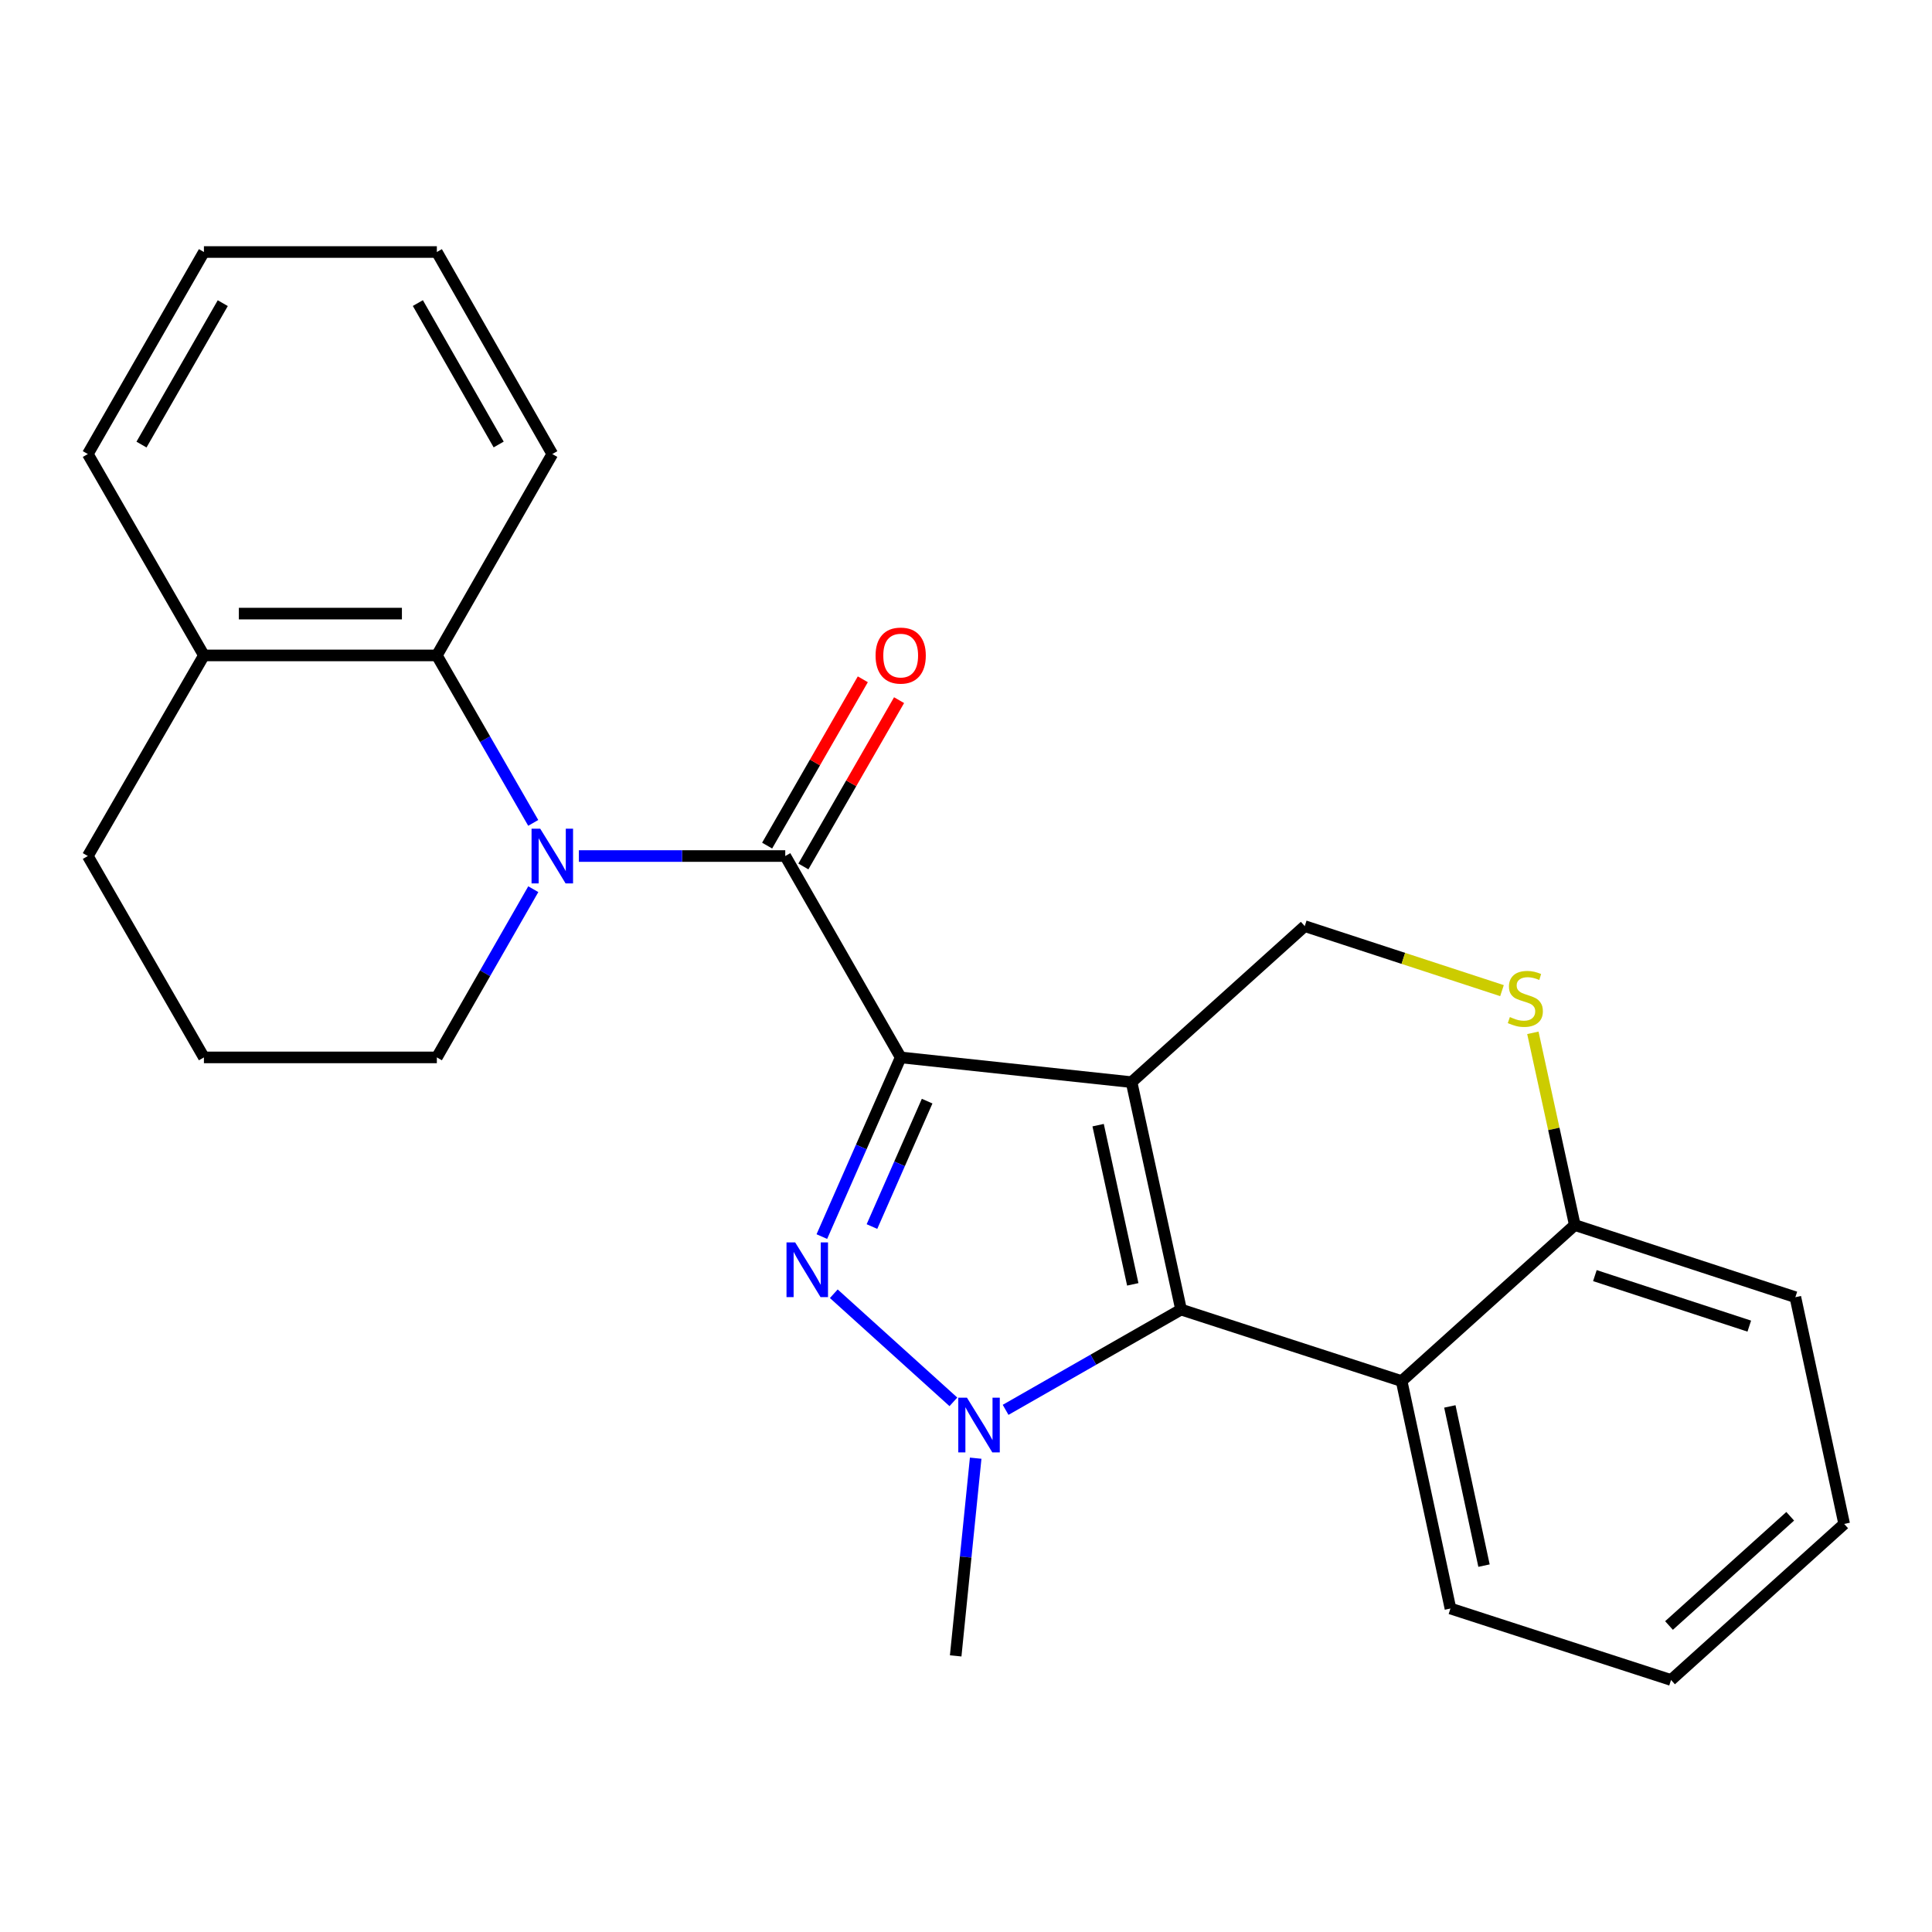 <?xml version='1.0' encoding='iso-8859-1'?>
<svg version='1.1' baseProfile='full'
              xmlns='http://www.w3.org/2000/svg'
                      xmlns:rdkit='http://www.rdkit.org/xml'
                      xmlns:xlink='http://www.w3.org/1999/xlink'
                  xml:space='preserve'
width='1000px' height='1000px' viewBox='0 0 1000 1000'>
<!-- END OF HEADER -->
<rect style='opacity:1.0;fill:#FFFFFF;stroke:none' width='1000' height='1000' x='0' y='0'> </rect>
<path class='bond-0' d='M 466.194,547.311 L 585.699,560.119' style='fill:none;fill-rule:evenodd;stroke:#000000;stroke-width:6px;stroke-linecap:butt;stroke-linejoin:miter;stroke-opacity:1' />
<path class='bond-1' d='M 466.194,547.311 L 445.791,593.685' style='fill:none;fill-rule:evenodd;stroke:#000000;stroke-width:6px;stroke-linecap:butt;stroke-linejoin:miter;stroke-opacity:1' />
<path class='bond-1' d='M 445.791,593.685 L 425.387,640.058' style='fill:none;fill-rule:evenodd;stroke:#0000FF;stroke-width:6px;stroke-linecap:butt;stroke-linejoin:miter;stroke-opacity:1' />
<path class='bond-1' d='M 479.887,569.941 L 465.605,602.402' style='fill:none;fill-rule:evenodd;stroke:#000000;stroke-width:6px;stroke-linecap:butt;stroke-linejoin:miter;stroke-opacity:1' />
<path class='bond-1' d='M 465.605,602.402 L 451.323,634.864' style='fill:none;fill-rule:evenodd;stroke:#0000FF;stroke-width:6px;stroke-linecap:butt;stroke-linejoin:miter;stroke-opacity:1' />
<path class='bond-4' d='M 466.194,547.311 L 406.448,443.08' style='fill:none;fill-rule:evenodd;stroke:#000000;stroke-width:6px;stroke-linecap:butt;stroke-linejoin:miter;stroke-opacity:1' />
<path class='bond-2' d='M 585.699,560.119 L 611.315,677.833' style='fill:none;fill-rule:evenodd;stroke:#000000;stroke-width:6px;stroke-linecap:butt;stroke-linejoin:miter;stroke-opacity:1' />
<path class='bond-2' d='M 568.389,582.379 L 586.321,664.779' style='fill:none;fill-rule:evenodd;stroke:#000000;stroke-width:6px;stroke-linecap:butt;stroke-linejoin:miter;stroke-opacity:1' />
<path class='bond-7' d='M 585.699,560.119 L 675.331,479.363' style='fill:none;fill-rule:evenodd;stroke:#000000;stroke-width:6px;stroke-linecap:butt;stroke-linejoin:miter;stroke-opacity:1' />
<path class='bond-3' d='M 431.573,669.637 L 493.473,725.593' style='fill:none;fill-rule:evenodd;stroke:#0000FF;stroke-width:6px;stroke-linecap:butt;stroke-linejoin:miter;stroke-opacity:1' />
<path class='bond-6' d='M 611.315,677.833 L 725.481,714.85' style='fill:none;fill-rule:evenodd;stroke:#000000;stroke-width:6px;stroke-linecap:butt;stroke-linejoin:miter;stroke-opacity:1' />
<path class='bond-25' d='M 611.315,677.833 L 565.907,703.783' style='fill:none;fill-rule:evenodd;stroke:#000000;stroke-width:6px;stroke-linecap:butt;stroke-linejoin:miter;stroke-opacity:1' />
<path class='bond-25' d='M 565.907,703.783 L 520.498,729.733' style='fill:none;fill-rule:evenodd;stroke:#0000FF;stroke-width:6px;stroke-linecap:butt;stroke-linejoin:miter;stroke-opacity:1' />
<path class='bond-14' d='M 505.011,754.754 L 499.836,805.919' style='fill:none;fill-rule:evenodd;stroke:#0000FF;stroke-width:6px;stroke-linecap:butt;stroke-linejoin:miter;stroke-opacity:1' />
<path class='bond-14' d='M 499.836,805.919 L 494.66,857.084' style='fill:none;fill-rule:evenodd;stroke:#000000;stroke-width:6px;stroke-linecap:butt;stroke-linejoin:miter;stroke-opacity:1' />
<path class='bond-5' d='M 406.448,443.08 L 353.037,443.08' style='fill:none;fill-rule:evenodd;stroke:#000000;stroke-width:6px;stroke-linecap:butt;stroke-linejoin:miter;stroke-opacity:1' />
<path class='bond-5' d='M 353.037,443.08 L 299.626,443.08' style='fill:none;fill-rule:evenodd;stroke:#0000FF;stroke-width:6px;stroke-linecap:butt;stroke-linejoin:miter;stroke-opacity:1' />
<path class='bond-11' d='M 415.829,448.478 L 440.594,405.438' style='fill:none;fill-rule:evenodd;stroke:#000000;stroke-width:6px;stroke-linecap:butt;stroke-linejoin:miter;stroke-opacity:1' />
<path class='bond-11' d='M 440.594,405.438 L 465.359,362.398' style='fill:none;fill-rule:evenodd;stroke:#FF0000;stroke-width:6px;stroke-linecap:butt;stroke-linejoin:miter;stroke-opacity:1' />
<path class='bond-11' d='M 397.066,437.681 L 421.831,394.641' style='fill:none;fill-rule:evenodd;stroke:#000000;stroke-width:6px;stroke-linecap:butt;stroke-linejoin:miter;stroke-opacity:1' />
<path class='bond-11' d='M 421.831,394.641 L 446.596,351.601' style='fill:none;fill-rule:evenodd;stroke:#FF0000;stroke-width:6px;stroke-linecap:butt;stroke-linejoin:miter;stroke-opacity:1' />
<path class='bond-8' d='M 275.999,425.925 L 251.056,382.585' style='fill:none;fill-rule:evenodd;stroke:#0000FF;stroke-width:6px;stroke-linecap:butt;stroke-linejoin:miter;stroke-opacity:1' />
<path class='bond-8' d='M 251.056,382.585 L 226.113,339.245' style='fill:none;fill-rule:evenodd;stroke:#000000;stroke-width:6px;stroke-linecap:butt;stroke-linejoin:miter;stroke-opacity:1' />
<path class='bond-13' d='M 276.032,460.243 L 251.073,503.777' style='fill:none;fill-rule:evenodd;stroke:#0000FF;stroke-width:6px;stroke-linecap:butt;stroke-linejoin:miter;stroke-opacity:1' />
<path class='bond-13' d='M 251.073,503.777 L 226.113,547.311' style='fill:none;fill-rule:evenodd;stroke:#000000;stroke-width:6px;stroke-linecap:butt;stroke-linejoin:miter;stroke-opacity:1' />
<path class='bond-15' d='M 725.481,714.85 L 750.748,832.563' style='fill:none;fill-rule:evenodd;stroke:#000000;stroke-width:6px;stroke-linecap:butt;stroke-linejoin:miter;stroke-opacity:1' />
<path class='bond-15' d='M 750.436,727.963 L 768.123,810.363' style='fill:none;fill-rule:evenodd;stroke:#000000;stroke-width:6px;stroke-linecap:butt;stroke-linejoin:miter;stroke-opacity:1' />
<path class='bond-26' d='M 725.481,714.85 L 815.113,634.081' style='fill:none;fill-rule:evenodd;stroke:#000000;stroke-width:6px;stroke-linecap:butt;stroke-linejoin:miter;stroke-opacity:1' />
<path class='bond-9' d='M 675.331,479.363 L 726.378,496.058' style='fill:none;fill-rule:evenodd;stroke:#000000;stroke-width:6px;stroke-linecap:butt;stroke-linejoin:miter;stroke-opacity:1' />
<path class='bond-9' d='M 726.378,496.058 L 777.426,512.753' style='fill:none;fill-rule:evenodd;stroke:#CCCC00;stroke-width:6px;stroke-linecap:butt;stroke-linejoin:miter;stroke-opacity:1' />
<path class='bond-12' d='M 226.113,339.245 L 105.55,339.245' style='fill:none;fill-rule:evenodd;stroke:#000000;stroke-width:6px;stroke-linecap:butt;stroke-linejoin:miter;stroke-opacity:1' />
<path class='bond-12' d='M 208.029,317.597 L 123.634,317.597' style='fill:none;fill-rule:evenodd;stroke:#000000;stroke-width:6px;stroke-linecap:butt;stroke-linejoin:miter;stroke-opacity:1' />
<path class='bond-16' d='M 226.113,339.245 L 285.872,235.013' style='fill:none;fill-rule:evenodd;stroke:#000000;stroke-width:6px;stroke-linecap:butt;stroke-linejoin:miter;stroke-opacity:1' />
<path class='bond-10' d='M 793.41,534.588 L 804.261,584.334' style='fill:none;fill-rule:evenodd;stroke:#CCCC00;stroke-width:6px;stroke-linecap:butt;stroke-linejoin:miter;stroke-opacity:1' />
<path class='bond-10' d='M 804.261,584.334 L 815.113,634.081' style='fill:none;fill-rule:evenodd;stroke:#000000;stroke-width:6px;stroke-linecap:butt;stroke-linejoin:miter;stroke-opacity:1' />
<path class='bond-19' d='M 815.113,634.081 L 929.278,671.423' style='fill:none;fill-rule:evenodd;stroke:#000000;stroke-width:6px;stroke-linecap:butt;stroke-linejoin:miter;stroke-opacity:1' />
<path class='bond-19' d='M 825.508,660.257 L 905.424,686.396' style='fill:none;fill-rule:evenodd;stroke:#000000;stroke-width:6px;stroke-linecap:butt;stroke-linejoin:miter;stroke-opacity:1' />
<path class='bond-20' d='M 105.55,339.245 L 45.455,235.013' style='fill:none;fill-rule:evenodd;stroke:#000000;stroke-width:6px;stroke-linecap:butt;stroke-linejoin:miter;stroke-opacity:1' />
<path class='bond-27' d='M 105.55,339.245 L 45.455,443.08' style='fill:none;fill-rule:evenodd;stroke:#000000;stroke-width:6px;stroke-linecap:butt;stroke-linejoin:miter;stroke-opacity:1' />
<path class='bond-17' d='M 226.113,547.311 L 105.55,547.311' style='fill:none;fill-rule:evenodd;stroke:#000000;stroke-width:6px;stroke-linecap:butt;stroke-linejoin:miter;stroke-opacity:1' />
<path class='bond-21' d='M 750.748,832.563 L 864.926,869.556' style='fill:none;fill-rule:evenodd;stroke:#000000;stroke-width:6px;stroke-linecap:butt;stroke-linejoin:miter;stroke-opacity:1' />
<path class='bond-22' d='M 285.872,235.013 L 226.113,130.444' style='fill:none;fill-rule:evenodd;stroke:#000000;stroke-width:6px;stroke-linecap:butt;stroke-linejoin:miter;stroke-opacity:1' />
<path class='bond-22' d='M 258.113,230.068 L 216.282,156.87' style='fill:none;fill-rule:evenodd;stroke:#000000;stroke-width:6px;stroke-linecap:butt;stroke-linejoin:miter;stroke-opacity:1' />
<path class='bond-18' d='M 105.55,547.311 L 45.455,443.08' style='fill:none;fill-rule:evenodd;stroke:#000000;stroke-width:6px;stroke-linecap:butt;stroke-linejoin:miter;stroke-opacity:1' />
<path class='bond-23' d='M 929.278,671.423 L 954.545,788.787' style='fill:none;fill-rule:evenodd;stroke:#000000;stroke-width:6px;stroke-linecap:butt;stroke-linejoin:miter;stroke-opacity:1' />
<path class='bond-28' d='M 45.455,235.013 L 105.55,130.444' style='fill:none;fill-rule:evenodd;stroke:#000000;stroke-width:6px;stroke-linecap:butt;stroke-linejoin:miter;stroke-opacity:1' />
<path class='bond-28' d='M 73.237,230.114 L 115.304,156.916' style='fill:none;fill-rule:evenodd;stroke:#000000;stroke-width:6px;stroke-linecap:butt;stroke-linejoin:miter;stroke-opacity:1' />
<path class='bond-29' d='M 864.926,869.556 L 954.545,788.787' style='fill:none;fill-rule:evenodd;stroke:#000000;stroke-width:6px;stroke-linecap:butt;stroke-linejoin:miter;stroke-opacity:1' />
<path class='bond-29' d='M 863.876,841.36 L 926.61,784.822' style='fill:none;fill-rule:evenodd;stroke:#000000;stroke-width:6px;stroke-linecap:butt;stroke-linejoin:miter;stroke-opacity:1' />
<path class='bond-24' d='M 226.113,130.444 L 105.55,130.444' style='fill:none;fill-rule:evenodd;stroke:#000000;stroke-width:6px;stroke-linecap:butt;stroke-linejoin:miter;stroke-opacity:1' />
<path  class='atom-2' d='M 411.576 643.06
L 420.856 658.06
Q 421.776 659.54, 423.256 662.22
Q 424.736 664.9, 424.816 665.06
L 424.816 643.06
L 428.576 643.06
L 428.576 671.38
L 424.696 671.38
L 414.736 654.98
Q 413.576 653.06, 412.336 650.86
Q 411.136 648.66, 410.776 647.98
L 410.776 671.38
L 407.096 671.38
L 407.096 643.06
L 411.576 643.06
' fill='#0000FF'/>
<path  class='atom-4' d='M 500.487 723.431
L 509.767 738.431
Q 510.687 739.911, 512.167 742.591
Q 513.647 745.271, 513.727 745.431
L 513.727 723.431
L 517.487 723.431
L 517.487 751.751
L 513.607 751.751
L 503.647 735.351
Q 502.487 733.431, 501.247 731.231
Q 500.047 729.031, 499.687 728.351
L 499.687 751.751
L 496.007 751.751
L 496.007 723.431
L 500.487 723.431
' fill='#0000FF'/>
<path  class='atom-6' d='M 279.612 428.92
L 288.892 443.92
Q 289.812 445.4, 291.292 448.08
Q 292.772 450.76, 292.852 450.92
L 292.852 428.92
L 296.612 428.92
L 296.612 457.24
L 292.732 457.24
L 282.772 440.84
Q 281.612 438.92, 280.372 436.72
Q 279.172 434.52, 278.812 433.84
L 278.812 457.24
L 275.132 457.24
L 275.132 428.92
L 279.612 428.92
' fill='#0000FF'/>
<path  class='atom-10' d='M 781.509 526.425
Q 781.829 526.545, 783.149 527.105
Q 784.469 527.665, 785.909 528.025
Q 787.389 528.345, 788.829 528.345
Q 791.509 528.345, 793.069 527.065
Q 794.629 525.745, 794.629 523.465
Q 794.629 521.905, 793.829 520.945
Q 793.069 519.985, 791.869 519.465
Q 790.669 518.945, 788.669 518.345
Q 786.149 517.585, 784.629 516.865
Q 783.149 516.145, 782.069 514.625
Q 781.029 513.105, 781.029 510.545
Q 781.029 506.985, 783.429 504.785
Q 785.869 502.585, 790.669 502.585
Q 793.949 502.585, 797.669 504.145
L 796.749 507.225
Q 793.349 505.825, 790.789 505.825
Q 788.029 505.825, 786.509 506.985
Q 784.989 508.105, 785.029 510.065
Q 785.029 511.585, 785.789 512.505
Q 786.589 513.425, 787.709 513.945
Q 788.869 514.465, 790.789 515.065
Q 793.349 515.865, 794.869 516.665
Q 796.389 517.465, 797.469 519.105
Q 798.589 520.705, 798.589 523.465
Q 798.589 527.385, 795.949 529.505
Q 793.349 531.585, 788.989 531.585
Q 786.469 531.585, 784.549 531.025
Q 782.669 530.505, 780.429 529.585
L 781.509 526.425
' fill='#CCCC00'/>
<path  class='atom-12' d='M 453.194 339.325
Q 453.194 332.525, 456.554 328.725
Q 459.914 324.925, 466.194 324.925
Q 472.474 324.925, 475.834 328.725
Q 479.194 332.525, 479.194 339.325
Q 479.194 346.205, 475.794 350.125
Q 472.394 354.005, 466.194 354.005
Q 459.954 354.005, 456.554 350.125
Q 453.194 346.245, 453.194 339.325
M 466.194 350.805
Q 470.514 350.805, 472.834 347.925
Q 475.194 345.005, 475.194 339.325
Q 475.194 333.765, 472.834 330.965
Q 470.514 328.125, 466.194 328.125
Q 461.874 328.125, 459.514 330.925
Q 457.194 333.725, 457.194 339.325
Q 457.194 345.045, 459.514 347.925
Q 461.874 350.805, 466.194 350.805
' fill='#FF0000'/>
</svg>
